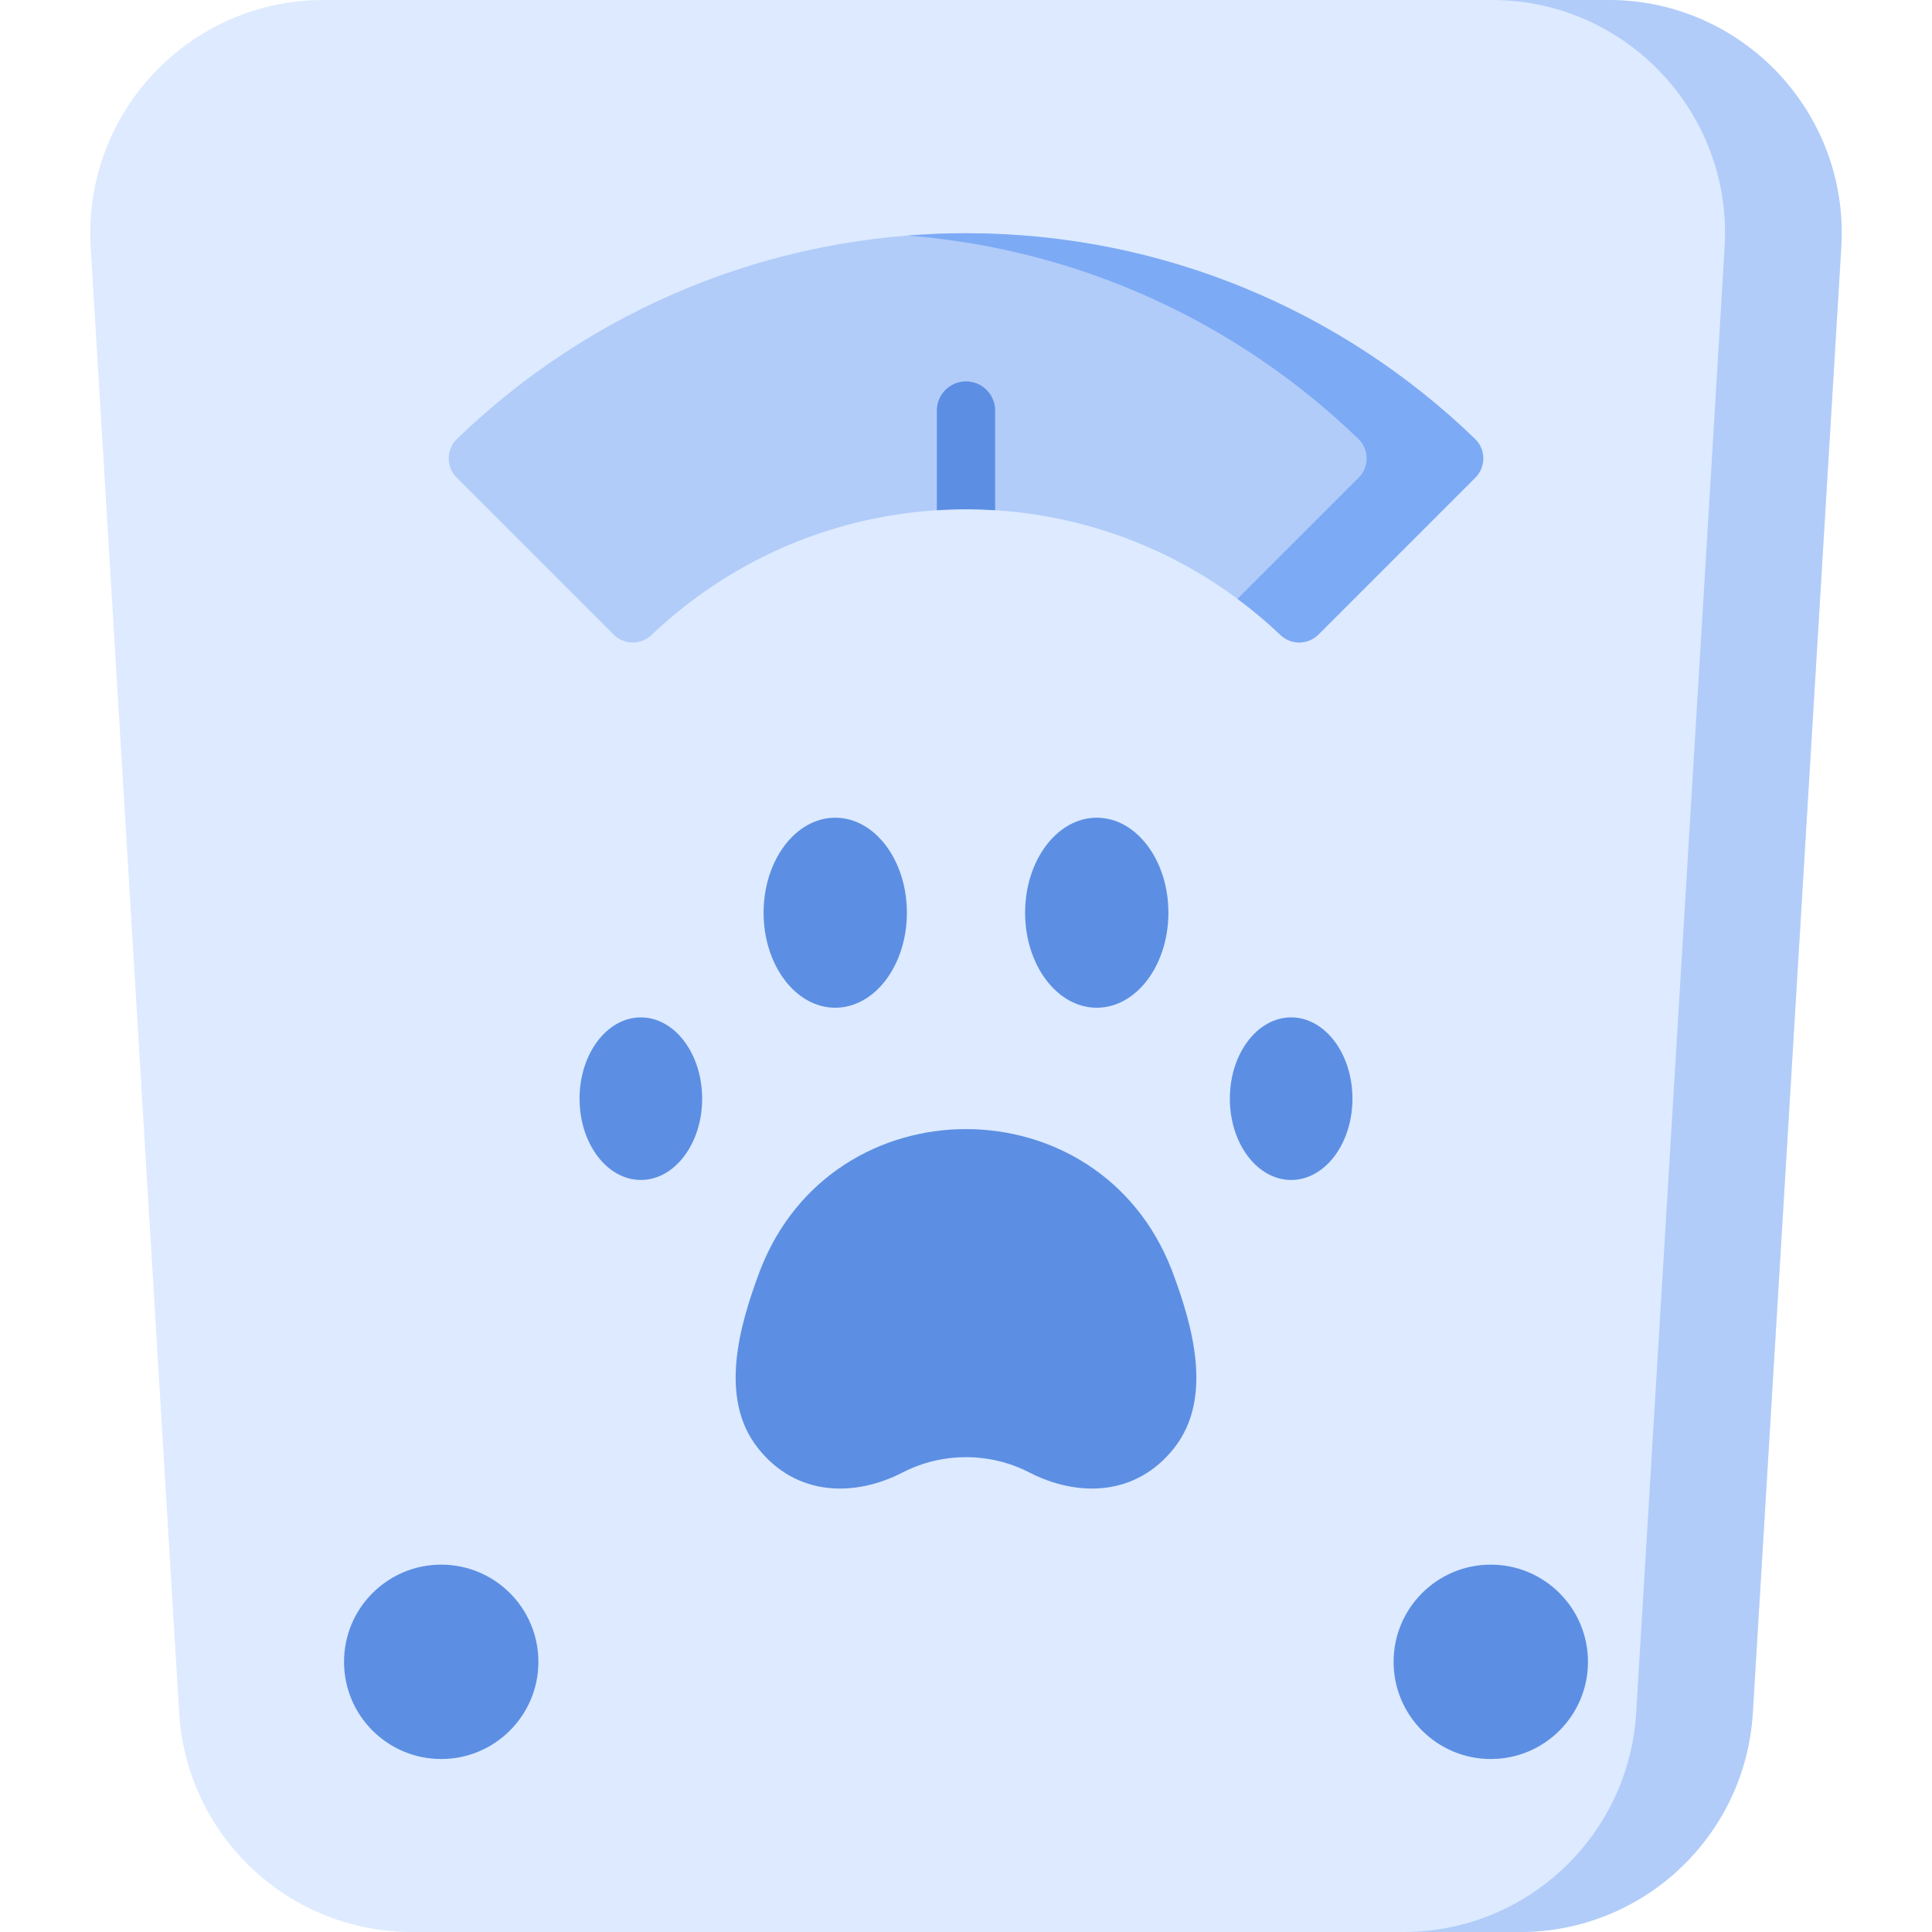 <svg id="Capa_1" enable-background="new 0 0 512 512" height="300" viewBox="0 0 512 512" width="300" xmlns="http://www.w3.org/2000/svg" version="1.1" xmlns:xlink="http://www.w3.org/1999/xlink" xmlns:svgjs="http://svgjs.dev/svgjs"><g width="100%" height="100%" transform="matrix(1,0,0,1,0,0)"><g><path d="m402.814 512h-293.628c-32.691 0-59.729-25.455-61.699-58.087l-23.443-388.378c-2.145-35.537 26.097-65.535 61.699-65.535h340.514c35.602 0 63.844 29.998 61.699 65.535l-23.443 388.378c-1.97 32.632-29.008 58.087-61.699 58.087z" fill="#ddeaff" fill-opacity="1" data-original-color="#e5edfcff" stroke="none" stroke-opacity="1"/><path d="m426.257 0h-30.905c35.602 0 63.844 29.998 61.699 65.535l-23.443 388.378c-1.971 32.632-29.009 58.087-61.7 58.087h30.905c32.691 0 59.729-25.455 61.699-58.087l23.443-388.378c2.146-35.537-26.096-65.535-61.698-65.535z" fill="#b1ccf9" fill-opacity="1" data-original-color="#d1d9fcff" stroke="none" stroke-opacity="1"/><circle cx="116.926" cy="440.402" fill="#5c8fe3" r="25.755" fill-opacity="1" data-original-color="#695d69ff" stroke="none" stroke-opacity="1"/><circle cx="395.074" cy="440.402" fill="#5c8fe3" r="25.755" fill-opacity="1" data-original-color="#695d69ff" stroke="none" stroke-opacity="1"/><path d="m349.399 168.153c-2.758 2.758-7.217 2.83-10.042.14-19.944-18.991-46.378-31.232-75.63-33.077-2.555-.161-5.131-5.033-7.727-5.033s-5.172 4.872-7.727 5.033c-29.259 1.844-55.687 14.085-75.63 33.076-2.825 2.69-7.284 2.618-10.042-.14l-41.561-41.561c-2.834-2.834-2.838-7.461.044-10.247 34.926-33.759 82.491-54.533 134.916-54.533 52.415 0 99.979 20.774 134.915 54.535 2.883 2.786 2.88 7.413.045 10.247z" fill="#b1ccf9" fill-opacity="1" data-original-color="#6fd8fdff" stroke="none" stroke-opacity="1"/><g><path d="m390.915 116.346c-34.935-33.76-82.5-54.535-134.915-54.535-5.203 0-10.355.213-15.454.615 46.277 3.645 87.995 23.51 119.464 53.92 2.883 2.786 2.88 7.413.045 10.247l-32.108 32.108c3.999 2.965 7.813 6.167 11.411 9.593 2.825 2.69 7.284 2.618 10.042-.14l41.56-41.56c2.834-2.836 2.837-7.463-.045-10.248z" fill="#7daaf5" fill-opacity="1" data-original-color="#28c1fdff" stroke="none" stroke-opacity="1"/></g><g fill="#695d69"><path d="m256 101.073c-4.267 0-7.726 3.459-7.726 7.726v26.426c2.555-.161 5.13-.252 7.726-.252s5.171.091 7.726.252v-26.425c0-4.267-3.459-7.727-7.726-7.727z" fill="#5c8fe3" fill-opacity="1" data-original-color="#695d69ff" stroke="none" stroke-opacity="1"/><g><g><ellipse cx="169.833" cy="291.16" rx="16.245" ry="21.542" fill="#5c8fe3" fill-opacity="1" data-original-color="#695d69ff" stroke="none" stroke-opacity="1"/><ellipse cx="342.167" cy="291.16" rx="16.245" ry="21.542" fill="#5c8fe3" fill-opacity="1" data-original-color="#695d69ff" stroke="none" stroke-opacity="1"/></g><g><ellipse cx="221.347" cy="241.881" rx="18.987" ry="25.178" fill="#5c8fe3" fill-opacity="1" data-original-color="#695d69ff" stroke="none" stroke-opacity="1"/><ellipse cx="290.653" cy="241.881" rx="18.987" ry="25.178" fill="#5c8fe3" fill-opacity="1" data-original-color="#695d69ff" stroke="none" stroke-opacity="1"/></g><path d="m201.507 336.475c19.322-49.672 89.664-49.672 108.986 0 .127.327.252.656.375.986 5.226 14.059 10.617 33.067.37 46.18-10.162 13.004-25.721 13.134-38.442 6.581-10.49-5.404-23.101-5.404-33.591 0-12.721 6.553-28.28 6.422-38.442-6.581-10.247-13.113-4.856-32.121.37-46.18.122-.331.247-.659.374-.986z" fill="#5c8fe3" fill-opacity="1" data-original-color="#695d69ff" stroke="none" stroke-opacity="1"/></g></g></g></g></svg>